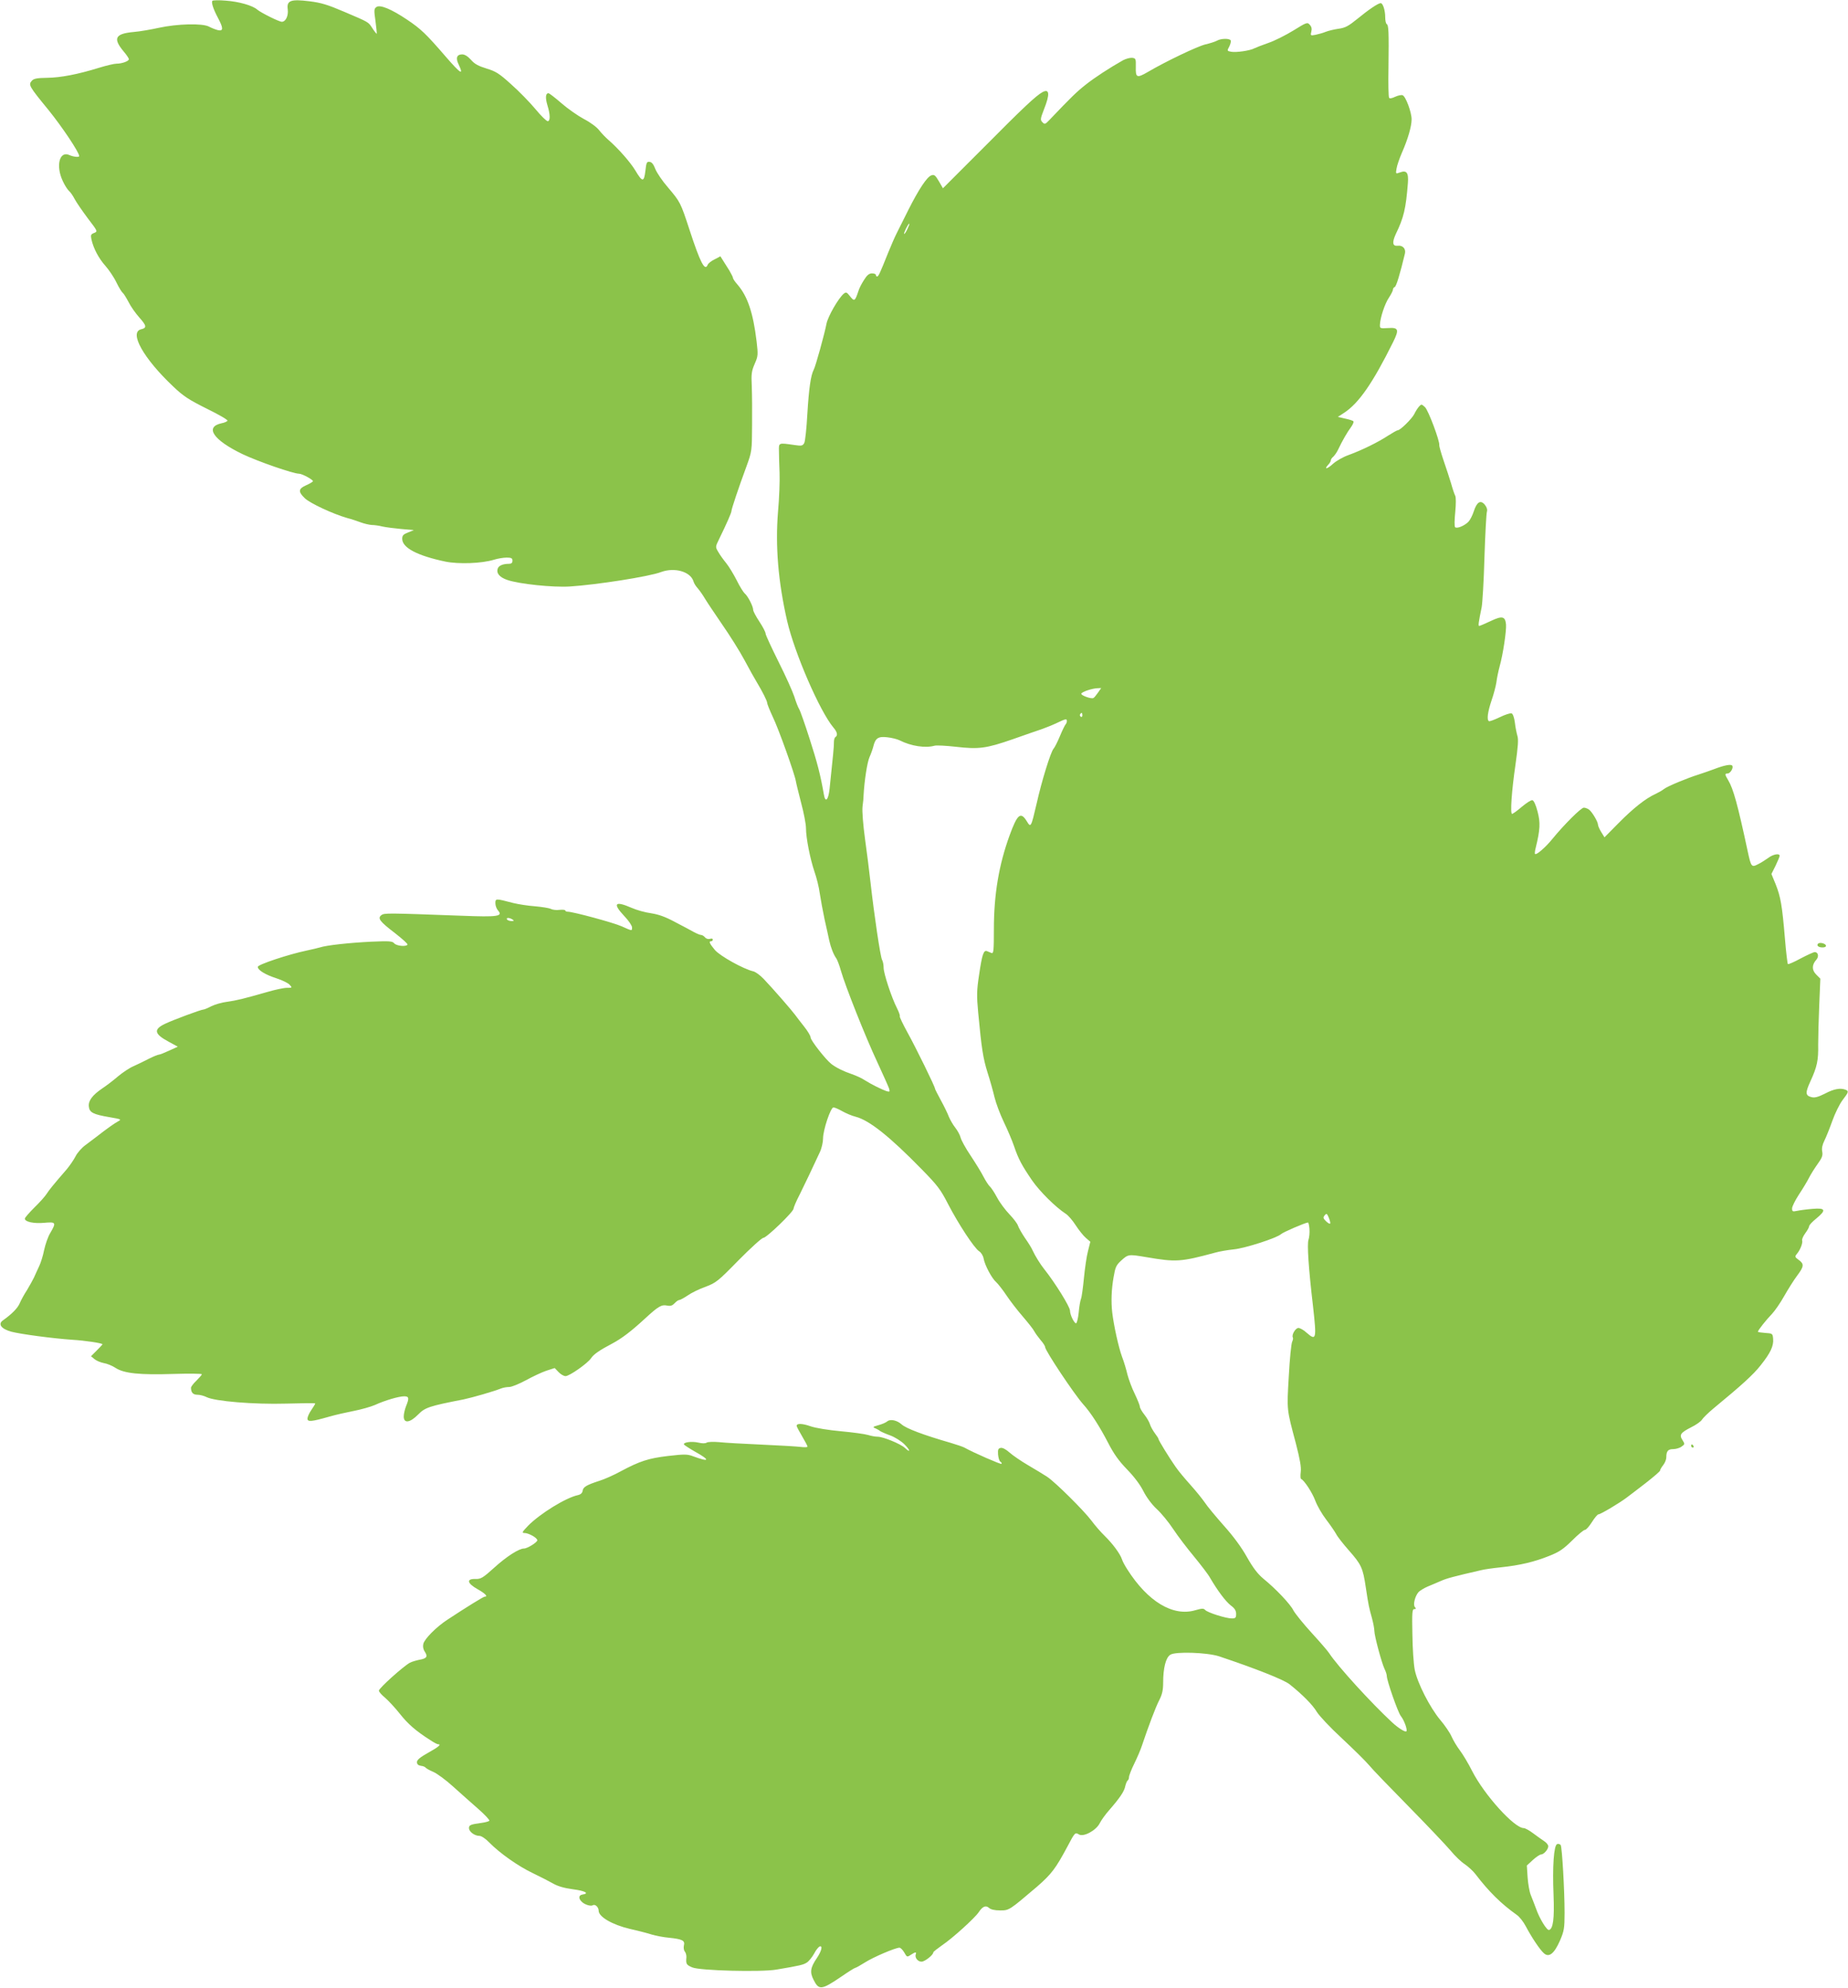 <?xml version="1.0" standalone="no"?>
<!DOCTYPE svg PUBLIC "-//W3C//DTD SVG 20010904//EN"
 "http://www.w3.org/TR/2001/REC-SVG-20010904/DTD/svg10.dtd">
<svg version="1.0" xmlns="http://www.w3.org/2000/svg"
 width="1190pt" height="1280pt" viewBox="0 0 1190 1280"
 preserveAspectRatio="xMidYMid meet">
<g transform="translate(0,1280) scale(0.1,-0.1)"
fill="#8bc34a" stroke="none">
<path d="M1368 12795 c-9 -9 5 -53 36 -111 35 -66 35 -86 -1 -78 -16 4 -41 14
-58 23 -42 22 -203 18 -322 -8 -50 -11 -124 -24 -163 -27 -119 -11 -134 -41
-64 -125 19 -22 34 -45 34 -50 0 -13 -45 -29 -80 -29 -15 0 -65 -12 -111 -26
-139 -43 -249 -64 -336 -65 -65 -1 -86 -5 -98 -19 -23 -26 -20 -33 108 -189
88 -109 197 -272 197 -296 0 -9 -38 -5 -64 7 -63 28 -88 -69 -42 -167 12 -27
31 -56 40 -64 10 -8 26 -32 37 -53 11 -21 49 -76 84 -123 65 -85 65 -85 41
-95 -21 -8 -23 -13 -17 -42 13 -58 47 -122 90 -170 22 -25 55 -73 71 -107 16
-33 35 -63 40 -66 6 -4 22 -30 37 -58 14 -29 46 -74 70 -101 47 -53 50 -67 12
-76 -80 -19 15 -188 207 -369 66 -63 101 -85 217 -143 76 -37 136 -72 132 -77
-3 -5 -20 -13 -38 -16 -111 -24 -54 -108 135 -199 99 -47 326 -126 364 -126
20 0 95 -41 89 -49 -2 -4 -22 -16 -45 -26 -49 -22 -51 -41 -7 -83 33 -32 181
-101 272 -127 28 -7 68 -21 90 -29 22 -8 53 -15 68 -16 16 0 47 -4 70 -10 23
-5 78 -12 122 -16 l80 -7 -37 -15 c-31 -12 -38 -20 -38 -41 0 -58 98 -109 279
-147 85 -17 232 -12 311 12 25 8 62 14 83 14 30 0 37 -4 37 -20 0 -14 -7 -20
-22 -20 -40 0 -67 -12 -73 -31 -10 -30 12 -56 62 -73 75 -26 294 -49 403 -42
172 11 512 64 587 93 87 32 190 3 209 -61 3 -12 16 -32 29 -46 12 -14 32 -43
45 -65 13 -22 63 -96 110 -165 48 -69 113 -172 144 -230 31 -58 66 -121 78
-140 39 -65 68 -123 68 -135 0 -7 16 -47 36 -90 38 -78 142 -370 149 -415 2
-14 18 -77 34 -140 17 -63 31 -136 31 -161 0 -64 27 -200 55 -282 13 -37 29
-100 34 -140 6 -40 20 -115 31 -167 12 -52 25 -113 30 -136 10 -45 28 -91 45
-114 6 -8 20 -44 30 -80 28 -98 158 -426 235 -590 37 -80 71 -156 75 -168 6
-22 5 -23 -17 -17 -29 10 -93 41 -139 70 -19 13 -57 30 -83 39 -56 19 -102 42
-133 66 -37 29 -133 152 -133 170 0 10 -19 42 -43 72 -23 29 -49 63 -57 74
-17 24 -140 166 -203 232 -22 23 -52 45 -66 48 -64 15 -213 98 -247 137 -35
42 -42 57 -24 57 6 0 10 5 10 11 0 6 -8 8 -19 4 -10 -3 -24 1 -31 10 -7 8 -18
15 -24 15 -7 0 -27 8 -46 18 -19 11 -74 40 -122 65 -63 34 -105 49 -155 57
-38 5 -95 21 -126 35 -108 47 -124 29 -47 -53 28 -29 50 -62 50 -73 0 -24 2
-24 -67 7 -54 24 -313 94 -347 94 -9 0 -16 4 -16 8 0 4 -16 6 -36 4 -20 -3
-46 0 -57 6 -12 6 -58 13 -102 17 -44 3 -107 13 -140 21 -114 30 -115 30 -115
-2 0 -15 8 -36 17 -46 34 -38 -3 -43 -232 -34 -486 18 -500 18 -519 4 -26 -20
-12 -40 89 -117 46 -36 82 -68 79 -73 -9 -15 -71 -8 -85 8 -12 15 -31 16 -149
11 -142 -7 -288 -23 -330 -37 -14 -4 -52 -13 -85 -20 -115 -24 -315 -90 -315
-105 0 -21 47 -50 121 -74 37 -12 75 -31 84 -41 18 -20 17 -20 -17 -20 -20 0
-76 -12 -124 -26 -158 -45 -198 -55 -262 -64 -34 -4 -80 -18 -102 -29 -23 -12
-45 -21 -51 -21 -14 0 -195 -67 -247 -92 -75 -36 -69 -65 24 -115 l59 -32 -55
-25 c-30 -14 -60 -26 -66 -26 -7 0 -36 -12 -66 -27 -30 -16 -75 -37 -99 -48
-24 -10 -69 -40 -99 -65 -30 -26 -76 -61 -102 -78 -63 -43 -90 -79 -86 -116 4
-39 28 -51 134 -69 75 -13 78 -14 54 -27 -22 -12 -67 -43 -140 -100 -14 -10
-45 -34 -69 -52 -25 -18 -54 -51 -65 -74 -12 -23 -37 -59 -56 -82 -86 -99
-114 -134 -130 -159 -10 -16 -45 -55 -79 -88 -33 -33 -61 -65 -61 -71 0 -21
58 -33 125 -27 76 7 78 2 39 -65 -15 -24 -32 -74 -40 -111 -7 -36 -22 -84 -33
-106 -10 -22 -25 -53 -32 -70 -8 -16 -28 -53 -45 -81 -18 -27 -39 -66 -47 -85
-13 -31 -50 -69 -108 -110 -34 -24 -11 -55 54 -73 61 -16 264 -43 392 -52 85
-5 195 -22 195 -29 0 -2 -17 -20 -37 -40 l-37 -37 23 -19 c12 -10 39 -21 59
-25 20 -3 55 -17 76 -31 55 -36 156 -46 374 -39 100 3 182 2 182 -2 0 -4 -16
-22 -35 -41 -19 -18 -35 -39 -35 -46 0 -31 13 -45 42 -45 16 0 42 -7 58 -15
53 -27 305 -48 513 -42 103 3 187 4 187 1 0 -3 -11 -22 -25 -42 -14 -20 -25
-45 -25 -55 0 -23 24 -21 140 12 41 12 113 28 159 37 46 9 107 26 135 38 65
30 155 56 189 56 31 0 33 -12 12 -63 -8 -20 -15 -50 -15 -67 0 -46 40 -41 93
13 44 45 71 54 292 97 57 12 193 51 243 71 13 5 36 9 51 9 16 0 64 20 107 43
44 24 103 52 133 62 l53 17 25 -26 c13 -14 33 -26 45 -26 25 0 142 82 164 115
16 25 55 52 137 95 60 32 120 77 211 161 86 79 106 91 143 83 21 -4 33 0 47
15 11 12 24 21 30 21 6 0 30 13 54 29 24 17 75 42 115 56 68 26 80 35 213 171
78 79 150 144 159 144 21 0 195 168 195 188 0 7 17 48 39 90 36 73 82 169 130
273 12 25 21 65 21 88 0 56 49 201 67 201 8 0 33 -11 56 -24 23 -13 62 -30 87
-36 88 -23 218 -126 427 -340 99 -101 120 -128 168 -222 67 -129 168 -283 200
-304 13 -8 26 -29 29 -47 8 -44 53 -128 81 -152 12 -11 42 -49 66 -85 24 -36
71 -97 105 -136 34 -40 68 -82 74 -95 7 -13 26 -39 41 -57 16 -18 29 -38 29
-45 1 -24 187 -303 245 -368 50 -55 107 -145 161 -249 36 -70 67 -114 121
-170 45 -46 85 -99 105 -139 20 -40 54 -86 86 -116 30 -27 78 -86 107 -130 29
-44 90 -124 135 -178 45 -55 92 -116 103 -137 48 -82 99 -150 132 -176 26 -19
35 -34 35 -55 0 -25 -4 -29 -28 -29 -38 0 -158 38 -172 55 -9 10 -20 10 -62
-2 -144 -43 -307 55 -439 263 -15 23 -30 51 -34 64 -11 35 -60 101 -110 150
-26 25 -65 70 -87 100 -48 64 -231 246 -285 282 -21 14 -76 47 -122 74 -46 27
-100 64 -120 82 -21 19 -44 32 -56 30 -17 -3 -20 -10 -18 -42 2 -22 8 -43 15
-47 7 -4 10 -10 7 -14 -5 -4 -176 70 -241 106 -10 5 -48 18 -85 29 -180 52
-288 93 -318 120 -29 26 -72 35 -91 19 -9 -8 -35 -19 -58 -25 -35 -10 -38 -13
-21 -19 11 -5 26 -13 33 -19 8 -5 37 -18 65 -28 28 -10 68 -35 89 -55 40 -39
44 -62 5 -25 -28 26 -140 72 -176 72 -15 0 -42 5 -61 11 -19 6 -98 17 -175 24
-78 7 -164 21 -195 32 -54 19 -90 20 -90 3 0 -5 16 -35 35 -67 19 -32 35 -62
35 -67 0 -4 -19 -5 -42 -2 -24 3 -137 10 -253 15 -115 5 -239 12 -275 16 -36
3 -71 2 -79 -3 -8 -6 -30 -6 -54 0 -44 10 -101 2 -92 -13 3 -4 35 -25 70 -45
101 -56 96 -70 -12 -30 -37 14 -55 14 -160 2 -127 -15 -183 -33 -308 -100 -44
-24 -105 -51 -135 -60 -83 -27 -105 -40 -108 -64 -2 -14 -12 -24 -30 -28 -79
-17 -244 -119 -322 -198 -38 -40 -41 -46 -23 -46 27 0 83 -31 83 -47 0 -13
-64 -53 -86 -53 -32 0 -113 -52 -191 -123 -73 -66 -87 -74 -120 -73 -61 2 -56
-27 11 -65 50 -28 71 -49 47 -49 -8 0 -118 -68 -241 -149 -70 -46 -146 -122
-154 -155 -4 -17 -1 -35 10 -51 20 -31 12 -43 -34 -51 -20 -4 -48 -12 -62 -19
-40 -21 -200 -164 -200 -180 0 -8 18 -28 39 -45 21 -18 64 -64 95 -103 53 -67
103 -111 199 -172 21 -14 42 -25 47 -25 25 0 4 -18 -63 -55 -52 -29 -72 -46
-72 -60 0 -14 8 -21 25 -24 14 -1 27 -7 30 -11 3 -5 26 -18 50 -28 25 -11 82
-53 126 -93 45 -41 118 -105 162 -144 44 -38 77 -74 73 -78 -4 -4 -25 -10 -47
-13 -74 -10 -84 -14 -84 -34 0 -23 36 -50 67 -50 13 0 40 -18 65 -44 67 -68
186 -152 279 -196 46 -22 104 -52 129 -66 31 -18 71 -30 130 -38 79 -10 108
-27 60 -34 -24 -4 -26 -25 -4 -46 17 -18 58 -31 71 -23 15 10 38 -12 38 -35 0
-39 87 -90 201 -117 54 -12 119 -29 143 -37 24 -7 74 -17 110 -20 86 -9 103
-18 95 -50 -3 -13 -1 -31 6 -39 6 -7 11 -24 10 -37 -4 -43 0 -49 38 -65 48
-21 443 -31 542 -14 154 26 173 31 195 45 13 8 34 34 47 57 12 24 29 44 36 47
21 7 13 -29 -18 -75 -42 -62 -46 -91 -21 -140 34 -68 51 -66 179 21 45 31 85
56 89 56 4 0 33 16 63 35 53 34 196 95 222 95 7 0 21 -14 31 -31 17 -30 18
-31 42 -15 29 19 38 20 32 4 -8 -22 13 -48 37 -48 21 0 76 43 76 60 0 4 26 24
57 46 66 44 210 175 235 212 25 38 46 47 67 28 11 -10 36 -16 71 -16 59 0 58
0 238 153 93 81 120 117 195 257 49 93 50 94 75 79 29 -18 111 26 134 73 9 18
36 56 60 83 69 79 98 122 104 155 4 17 11 33 15 36 5 3 9 13 9 22 0 9 15 49
34 87 19 39 41 90 49 115 42 125 89 250 112 294 19 37 25 65 25 112 0 94 17
162 46 180 33 22 236 15 314 -10 233 -78 416 -150 454 -180 83 -66 149 -133
175 -177 15 -25 86 -101 163 -172 75 -70 153 -147 173 -171 19 -24 135 -144
256 -267 121 -123 242 -251 270 -284 27 -33 68 -73 92 -88 23 -16 53 -44 67
-62 87 -114 166 -192 266 -263 18 -12 44 -45 59 -74 37 -70 90 -150 116 -173
33 -31 67 -4 104 80 27 63 30 80 30 180 0 144 -16 420 -25 436 -5 6 -15 9 -23
6 -21 -8 -31 -142 -23 -330 6 -150 -3 -216 -29 -223 -14 -4 -62 74 -84 138
-11 29 -26 69 -34 88 -8 19 -17 70 -20 112 l-5 77 39 36 c21 19 45 35 52 35
18 0 47 33 47 53 0 9 -12 24 -28 34 -15 10 -46 32 -70 50 -24 18 -51 33 -60
33 -61 0 -254 214 -332 367 -24 48 -60 108 -79 133 -19 25 -43 65 -54 90 -11
25 -44 73 -73 107 -66 79 -147 237 -164 323 -7 36 -14 138 -15 228 -3 140 -1
162 12 162 12 0 13 3 4 13 -13 16 1 71 24 97 9 9 35 25 58 35 23 9 61 26 85
36 37 17 88 30 257 69 22 6 81 14 130 19 123 13 215 35 310 73 66 26 92 44
149 100 37 37 74 68 82 68 8 0 28 23 45 50 17 27 36 50 42 50 14 0 139 75 182
108 17 12 72 55 123 94 50 39 92 75 92 80 0 6 9 21 20 35 11 14 20 36 20 49 0
41 11 54 44 54 17 0 42 7 54 16 22 15 22 17 7 41 -23 35 -14 48 54 83 33 16
65 39 71 50 6 10 39 43 74 72 183 151 256 217 303 277 64 80 85 125 81 171 -3
34 -4 35 -50 38 -27 2 -48 5 -48 8 0 9 54 77 90 114 19 20 55 72 79 115 25 44
62 103 83 131 45 60 47 76 11 102 -26 19 -26 22 -12 39 22 26 39 71 34 86 -3
7 6 28 20 47 14 19 25 39 25 46 0 6 20 28 45 48 67 55 61 70 -22 63 -38 -3
-83 -9 -101 -13 -29 -6 -32 -4 -32 16 0 12 20 52 44 89 24 36 53 84 64 106 11
22 36 62 56 90 29 40 35 56 30 81 -4 21 1 44 14 70 11 22 34 79 51 127 17 48
47 109 66 134 40 52 41 58 19 67 -33 13 -76 5 -132 -25 -44 -22 -66 -28 -86
-23 -41 10 -42 28 -8 102 43 94 52 134 50 237 0 50 3 165 7 257 l7 167 -27 27
c-29 29 -28 63 2 96 17 20 11 48 -11 48 -8 0 -49 -19 -91 -41 -42 -23 -79 -39
-82 -36 -3 4 -12 77 -19 164 -18 215 -28 269 -59 348 l-28 68 27 54 c14 29 26
58 26 63 0 18 -43 10 -74 -14 -17 -12 -46 -31 -65 -40 -42 -22 -45 -18 -67 84
-64 300 -93 403 -125 456 -23 38 -23 44 -4 44 17 0 39 36 30 50 -7 12 -53 3
-120 -23 -27 -10 -70 -25 -95 -33 -77 -24 -204 -77 -225 -94 -11 -9 -36 -23
-55 -32 -62 -28 -141 -90 -236 -186 l-92 -93 -21 34 c-12 19 -21 41 -21 48 0
18 -37 81 -58 97 -9 6 -23 12 -33 12 -18 0 -128 -110 -203 -202 -44 -54 -103
-105 -111 -96 -3 2 -1 20 4 39 29 118 31 163 12 234 -11 43 -24 71 -33 73 -9
2 -39 -18 -69 -43 -29 -25 -57 -45 -62 -45 -13 0 -3 147 22 318 16 114 20 162
12 185 -5 18 -13 56 -16 85 -4 32 -13 56 -21 59 -8 3 -42 -8 -77 -25 -34 -16
-65 -28 -69 -25 -15 8 -8 59 16 131 14 40 28 93 32 119 3 27 13 73 21 103 22
78 44 229 41 269 -5 54 -25 58 -100 22 -36 -17 -69 -31 -73 -31 -7 0 -4 23 16
120 5 25 14 169 18 320 5 151 12 284 16 296 4 13 -1 29 -14 45 -27 32 -51 18
-71 -44 -8 -25 -23 -54 -33 -65 -24 -26 -76 -48 -87 -36 -5 5 -4 48 1 97 5 51
5 95 0 105 -5 9 -17 44 -26 77 -10 33 -32 101 -49 150 -17 50 -29 94 -28 99 6
20 -70 225 -92 245 -22 20 -23 20 -38 4 -9 -10 -23 -32 -31 -49 -16 -31 -90
-104 -106 -104 -5 0 -33 -16 -63 -35 -62 -41 -167 -93 -255 -125 -34 -12 -78
-37 -99 -56 -38 -35 -61 -39 -31 -6 10 10 17 23 17 29 0 6 7 16 16 23 8 8 22
27 30 44 27 57 59 113 83 145 13 18 20 35 16 39 -3 4 -28 12 -53 17 l-47 11
40 26 c95 62 185 192 316 456 40 81 35 95 -34 90 -50 -3 -52 -2 -51 22 2 46
32 136 58 174 14 21 26 45 26 52 0 7 5 14 11 16 10 3 35 86 66 216 7 30 -14
54 -46 50 -34 -4 -38 20 -13 75 52 107 65 164 78 328 5 68 -8 85 -51 69 -28
-10 -28 -10 -22 25 3 20 19 66 35 103 38 86 62 169 62 214 0 45 -38 148 -58
155 -7 3 -29 -1 -48 -10 -21 -10 -36 -13 -39 -6 -4 5 -6 92 -4 192 3 234 1
274 -11 282 -6 3 -10 24 -10 45 0 44 -15 90 -29 90 -16 0 -77 -41 -150 -101
-58 -47 -78 -58 -122 -64 -28 -4 -66 -13 -83 -20 -17 -7 -46 -15 -65 -19 -32
-6 -33 -5 -27 20 5 18 2 32 -10 45 -15 17 -20 16 -105 -37 -49 -30 -122 -67
-161 -80 -40 -14 -81 -30 -91 -35 -27 -15 -118 -28 -149 -22 -27 5 -27 6 -12
34 8 16 12 34 9 39 -8 14 -62 13 -87 -1 -12 -7 -47 -18 -77 -25 -50 -12 -254
-109 -371 -178 -69 -40 -78 -36 -76 32 1 54 0 57 -24 60 -14 1 -39 -6 -57 -15
-87 -49 -184 -112 -243 -159 -57 -45 -93 -80 -233 -227 -26 -27 -30 -29 -44
-14 -15 15 -14 22 10 84 39 98 35 134 -10 110 -43 -24 -123 -99 -378 -356
l-263 -263 -26 45 c-23 39 -30 45 -49 38 -28 -10 -81 -90 -147 -221 -29 -58
-63 -125 -75 -150 -13 -25 -37 -81 -55 -125 -54 -135 -63 -155 -72 -155 -4 0
-8 5 -8 10 0 6 -11 10 -25 10 -18 0 -32 -11 -51 -42 -15 -23 -31 -54 -35 -68
-24 -72 -27 -73 -58 -34 -18 23 -23 25 -38 13 -34 -29 -102 -146 -111 -194
-13 -67 -70 -273 -82 -295 -19 -36 -31 -120 -41 -283 -5 -93 -14 -178 -20
-189 -10 -18 -17 -20 -63 -13 -105 15 -101 16 -100 -40 0 -27 2 -90 4 -140 2
-49 -2 -162 -10 -250 -18 -220 1 -451 59 -704 48 -207 210 -580 297 -684 26
-30 30 -52 14 -62 -6 -4 -10 -18 -10 -33 1 -24 -6 -92 -28 -301 -8 -74 -28
-92 -37 -34 -22 126 -43 206 -92 358 -30 94 -60 179 -67 190 -7 11 -21 47 -31
80 -11 33 -56 134 -102 225 -45 91 -83 172 -83 181 0 9 -18 44 -40 77 -22 33
-40 67 -40 76 0 22 -34 89 -55 106 -8 7 -32 45 -51 84 -20 39 -50 89 -68 111
-18 22 -41 54 -51 72 -19 32 -19 32 7 85 47 96 78 167 78 177 0 13 45 148 96
286 36 99 36 101 37 265 1 91 0 206 -2 255 -4 78 -1 97 19 143 22 50 22 58 12
145 -22 183 -58 290 -123 365 -16 18 -29 37 -29 43 0 5 -11 26 -23 47 -13 20
-31 49 -41 65 l-17 27 -38 -20 c-21 -10 -41 -26 -44 -35 -18 -44 -48 15 -117
226 -58 177 -59 178 -139 273 -36 41 -72 95 -81 118 -11 29 -22 44 -36 46 -19
3 -22 -4 -28 -58 -9 -74 -19 -74 -65 3 -32 53 -109 141 -176 199 -16 14 -42
41 -57 60 -14 19 -57 51 -98 72 -39 21 -105 67 -145 102 -40 35 -78 64 -83 64
-19 0 -21 -30 -7 -77 19 -61 19 -103 2 -103 -8 0 -44 35 -80 79 -36 43 -106
115 -156 159 -77 70 -99 83 -158 101 -52 16 -77 29 -100 56 -21 23 -40 35 -57
35 -35 0 -43 -24 -22 -66 34 -73 12 -59 -85 53 -126 146 -159 177 -245 235
-104 70 -177 100 -200 83 -16 -11 -16 -21 -6 -91 6 -43 9 -80 8 -81 -1 -2 -14
14 -27 34 -28 43 -20 38 -184 108 -105 45 -148 58 -222 67 -121 15 -148 5
-140 -52 5 -41 -13 -80 -38 -80 -18 0 -134 58 -158 78 -30 27 -119 52 -202 58
-44 4 -83 3 -87 -1z m4475 -1470 c-9 -19 -18 -33 -21 -31 -4 5 26 66 33 66 3
0 -3 -16 -12 -35z m1227 -2985 c-11 -16 -24 -32 -29 -34 -13 -8 -82 17 -78 28
4 12 70 34 105 35 l23 1 -21 -30z m-100 -146 c0 -8 -5 -12 -10 -9 -6 4 -8 11
-5 16 9 14 15 11 15 -7z m-100 -37 c0 -7 -4 -17 -9 -22 -5 -6 -21 -39 -36 -75
-15 -36 -33 -72 -41 -81 -18 -20 -76 -206 -109 -354 -36 -154 -37 -156 -64
-111 -39 62 -60 44 -110 -93 -69 -190 -101 -380 -101 -604 0 -137 -2 -158 -15
-153 -8 3 -21 9 -29 12 -22 9 -32 -21 -51 -151 -16 -104 -16 -136 -6 -245 22
-235 32 -295 60 -385 16 -49 36 -121 45 -159 9 -38 36 -110 60 -160 24 -50 54
-120 66 -156 28 -82 49 -122 116 -220 50 -72 151 -172 217 -215 16 -10 44 -43
64 -74 20 -31 49 -67 65 -81 l29 -25 -15 -60 c-9 -33 -20 -111 -26 -172 -6
-62 -14 -123 -19 -135 -5 -13 -12 -53 -15 -90 -4 -38 -12 -68 -17 -68 -12 0
-39 55 -39 82 -1 26 -96 179 -166 267 -25 31 -59 86 -74 119 -5 13 -27 49 -49
80 -21 31 -42 68 -46 81 -4 13 -29 46 -55 73 -26 27 -62 75 -79 107 -17 32
-38 64 -47 72 -8 7 -27 36 -41 63 -14 28 -52 89 -83 136 -32 47 -60 99 -64
115 -4 17 -20 46 -35 65 -15 19 -33 51 -41 70 -7 19 -30 67 -51 105 -21 39
-38 72 -38 75 1 12 -124 266 -176 360 -31 56 -54 105 -51 107 3 3 -5 26 -18
52 -35 68 -86 224 -86 260 0 18 -4 41 -10 51 -11 20 -51 290 -74 495 -8 72
-24 200 -36 285 -12 89 -19 176 -16 205 4 28 7 61 7 75 5 92 23 211 38 245 10
22 21 54 25 70 13 53 32 65 90 58 28 -3 64 -12 80 -20 73 -37 165 -51 225 -34
13 3 74 0 135 -7 149 -17 196 -11 366 48 80 28 165 58 190 66 25 9 68 26 95
39 59 28 65 29 65 12z m-3570 -1277 c12 -8 11 -10 -7 -10 -12 0 -25 5 -28 10
-8 13 15 13 35 0z m5265 -1958 c-3 -3 -15 4 -27 16 -18 18 -19 23 -8 37 12 14
15 13 27 -16 7 -18 11 -34 8 -37z m-133 -34 c2 -24 -1 -55 -6 -70 -10 -27 0
-181 29 -428 24 -214 21 -225 -42 -170 -18 17 -42 30 -52 30 -19 0 -45 -45
-36 -61 3 -5 1 -17 -4 -27 -6 -11 -16 -111 -22 -223 -13 -223 -14 -208 46
-434 26 -101 35 -152 31 -182 -3 -23 -2 -43 2 -45 20 -8 73 -89 92 -141 12
-32 43 -86 70 -121 26 -34 54 -75 63 -91 8 -17 45 -64 81 -105 83 -94 92 -114
111 -241 18 -120 20 -126 40 -199 8 -30 15 -66 15 -80 0 -32 47 -206 65 -244
8 -16 15 -37 15 -46 0 -30 71 -233 90 -258 22 -27 45 -91 36 -99 -7 -7 -52 21
-91 57 -135 125 -352 363 -406 446 -8 13 -59 72 -113 131 -54 59 -106 124
-117 144 -20 41 -113 139 -194 205 -36 30 -66 69 -105 138 -35 63 -88 135
-150 204 -52 59 -107 125 -121 147 -15 22 -55 72 -90 111 -35 39 -80 92 -99
120 -42 60 -110 171 -110 179 0 4 -11 21 -24 38 -13 18 -27 43 -31 57 -4 14
-20 42 -36 62 -16 20 -29 43 -29 51 0 8 -15 45 -33 83 -19 38 -39 94 -47 124
-7 30 -22 82 -35 115 -22 60 -53 200 -63 285 -8 71 -5 149 9 228 11 64 16 76
50 107 44 40 47 40 160 21 192 -33 222 -31 444 29 28 8 81 17 120 21 72 7 277
73 304 98 14 13 152 72 173 75 4 1 8 -18 10 -41z"/>
<path d="M11707 6724 c-11 -12 3 -24 29 -24 16 0 24 5 22 13 -5 13 -40 22 -51
11z"/>
<path d="M10890 3490 c0 -5 5 -10 11 -10 5 0 7 5 4 10 -3 6 -8 10 -11 10 -2 0
-4 -4 -4 -10z"/>
</g>
</svg>
